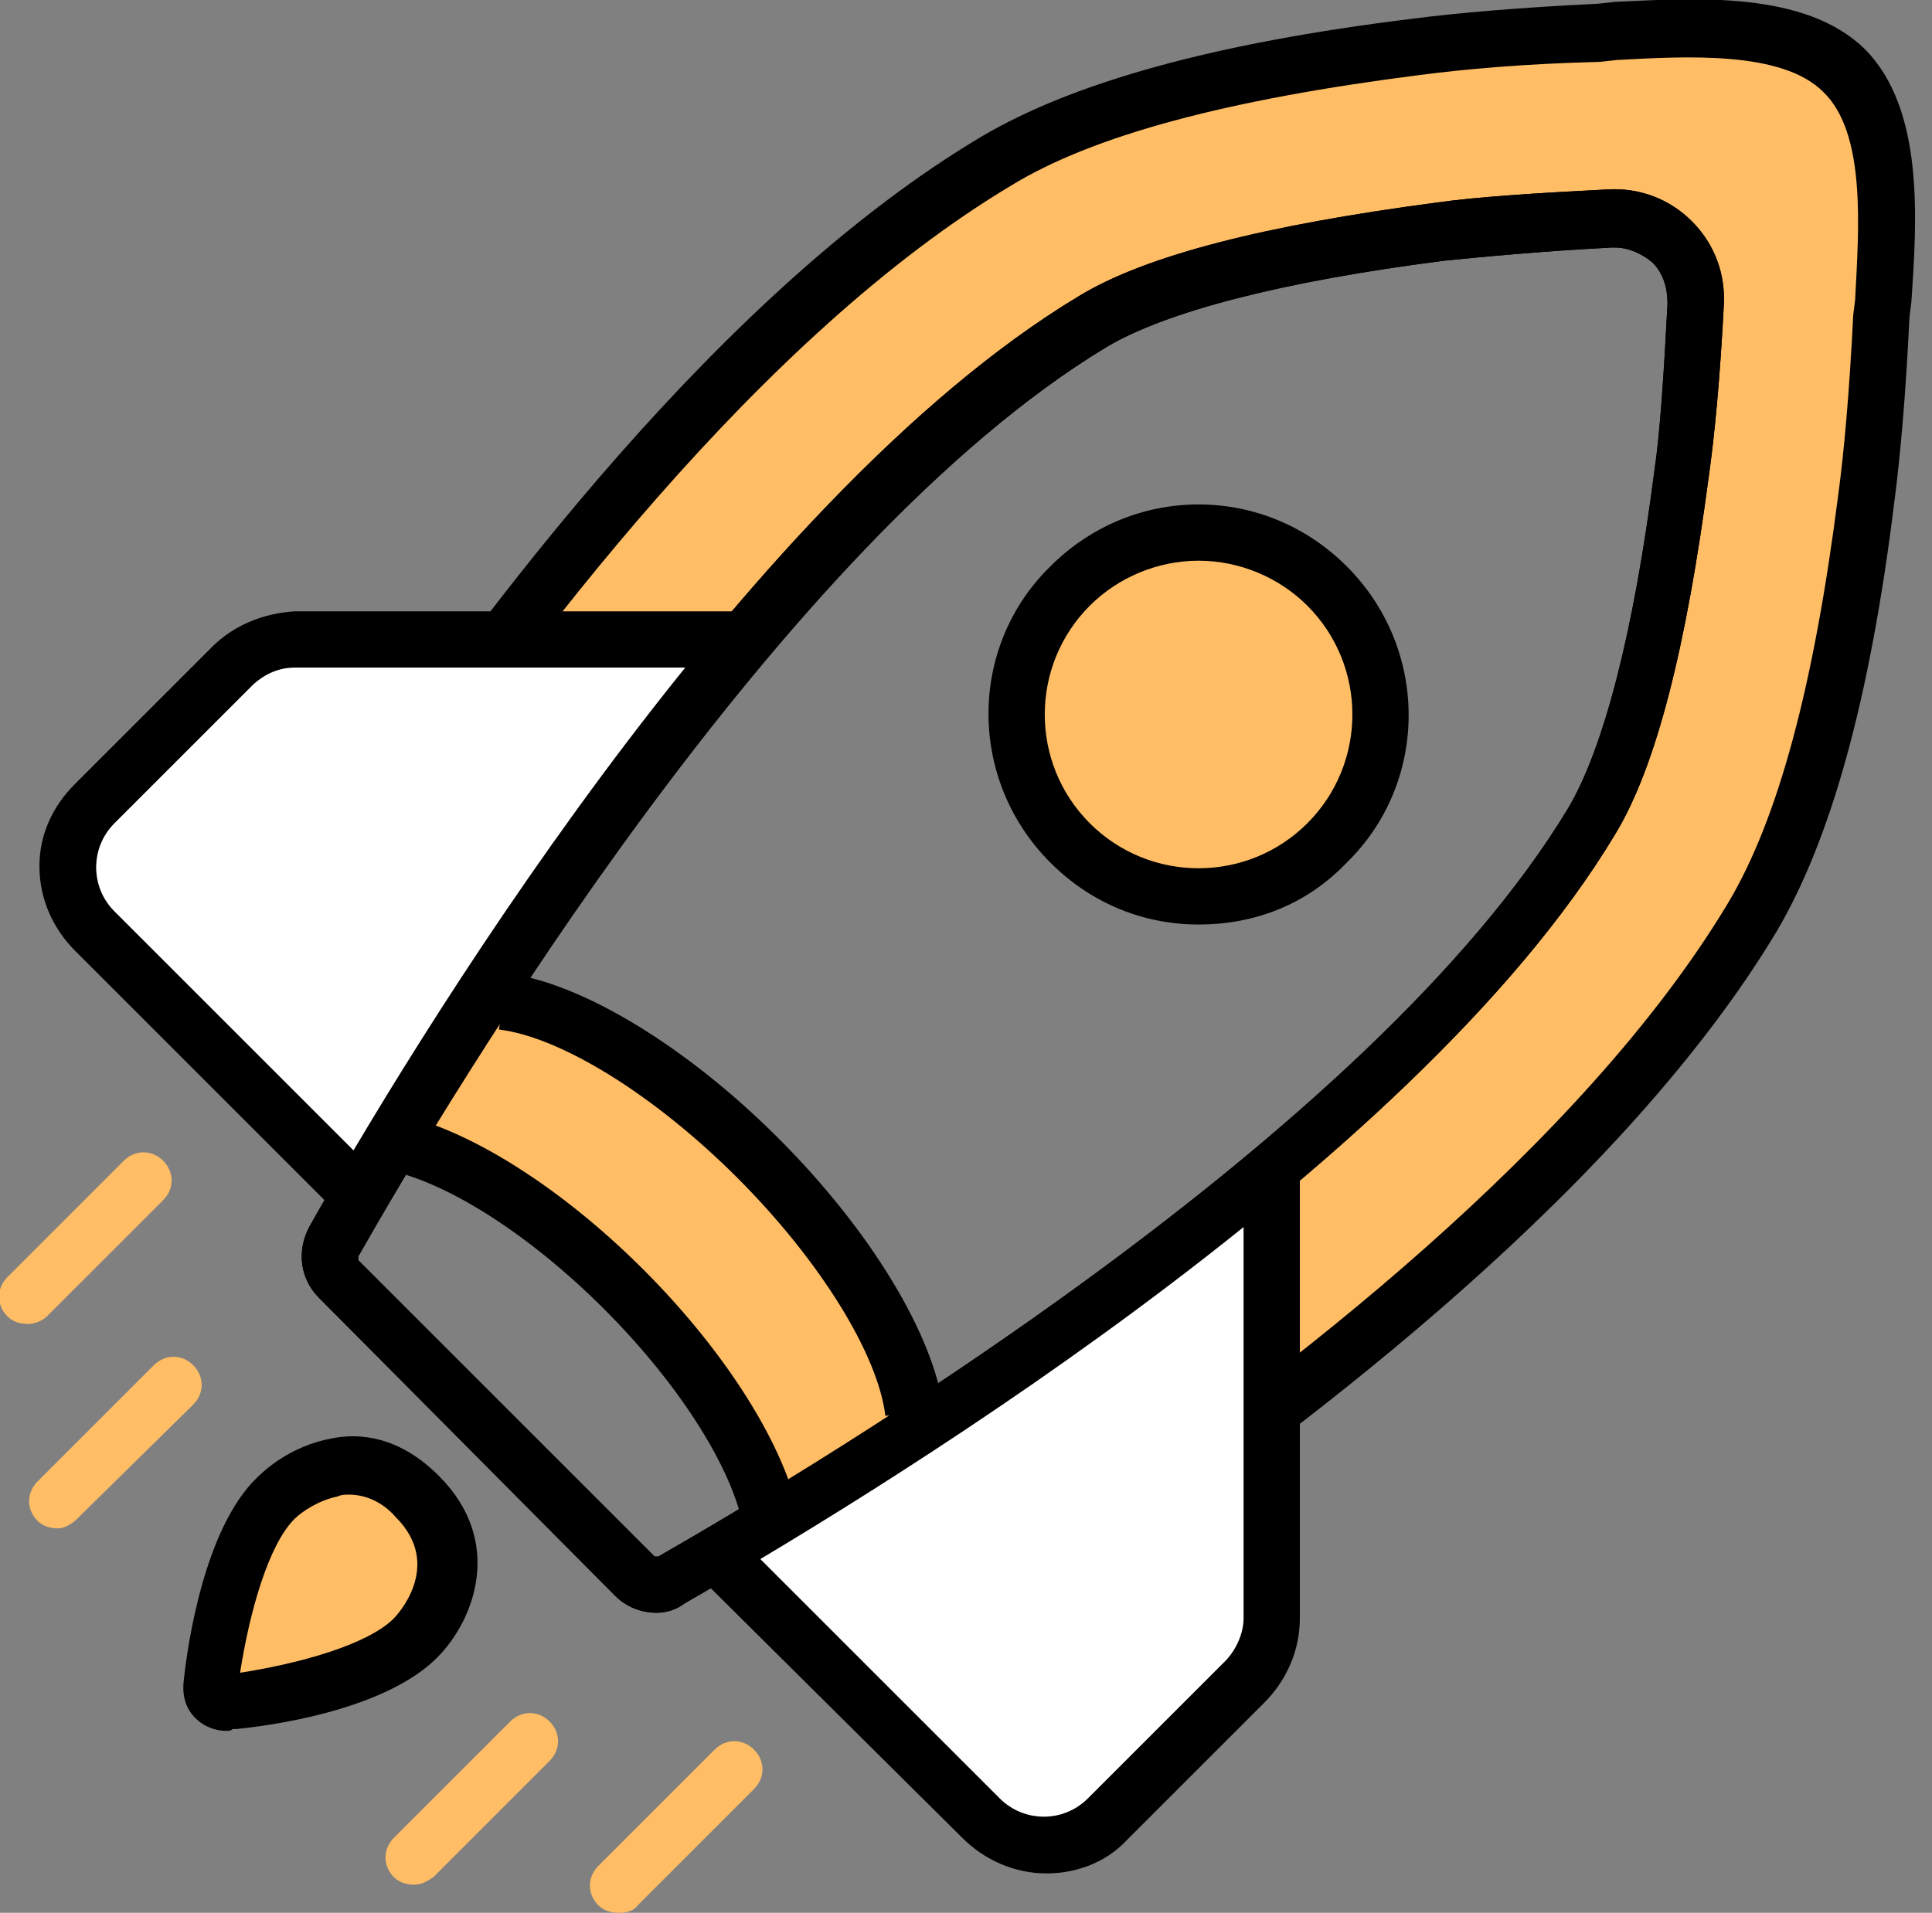 <svg width="103" height="102" viewBox="0 0 103 102" fill="none" xmlns="http://www.w3.org/2000/svg">
<rect x="0" y="0" width="103" height="102" fill="#808080" stroke="none"/>
<g clip-path="url(#clip0)">
<path d="M67.901 75.1V62.5L65.301 64.4C73.101 58.1 80.501 51 84.801 43.8C87.201 39.8 88.701 32.2 89.601 25.2C89.901 22.7 90.201 19.1 90.301 16.2C90.501 13.6 88.301 11.5 85.701 11.6C82.801 11.8 79.201 12 76.701 12.3C69.701 13.2 62.201 14.7 58.101 17.1C50.601 21.6 43.101 29.5 36.601 37.7L39.301 34H32.801C30.801 34 28.801 34 26.801 34C34.401 24 43.501 14.2 52.901 8.5C57.601 5.7 64.901 3.7 75.401 2.4C77.701 2.1 81.001 1.8 85.201 1.6C89.301 1.4 95.401 0.8 98.201 3.7C101.101 6.6 100.501 12.7 100.301 16.8C100.101 20.9 99.801 24.2 99.501 26.5C98.201 37 96.201 44.3 93.401 49C87.801 58.4 77.901 67.5 67.901 75.1Z" fill="#FFBD65"/>
<path d="M58.4 83.799L56.7 81.299C68.6 73.299 84.4 60.999 92.1 48.199C94.8 43.699 96.7 36.599 98 26.399C98.3 24.199 98.6 20.899 98.8 16.799L98.9 15.999C99.1 12.199 99.5 7.099 97.2 4.899C95 2.699 89.9 2.999 86.2 3.199L85.3 3.299C81.2 3.399 78 3.699 75.7 3.999C65.5 5.299 58.3 7.199 53.9 9.899C40.7 17.799 28.2 34.099 20 46.399L17.5 44.699C25.9 32.099 38.7 15.399 52.3 7.299C57.2 4.399 64.7 2.299 75.3 0.999C77.6 0.699 81 0.399 85.2 0.199L86.1 0.099C90.4 -0.101 96.2 -0.501 99.4 2.599C102.6 5.799 102.2 11.699 101.9 16.099L101.8 16.899C101.6 21.099 101.3 24.399 101 26.699C99.7 37.299 97.6 44.799 94.7 49.699C86.7 62.999 70.5 75.599 58.4 83.799Z" fill="black"/>
<path d="M35 86.001C34.2 86.001 33.4 85.701 32.8 85.101L17 69.201C16 68.201 15.8 66.701 16.5 65.401C21.5 56.501 39.4 26.701 57.5 15.801C61.1 13.601 67.5 12.001 76.6 10.801C78.7 10.501 81.8 10.301 85.7 10.101C87.4 10.001 89 10.601 90.2 11.801C91.4 13.001 92 14.601 91.9 16.301C91.7 20.201 91.4 23.301 91.1 25.401C89.9 34.501 88.3 40.901 86.1 44.501C75.3 62.501 45.4 80.401 36.5 85.501C36.1 85.801 35.6 86.001 35 86.001ZM86.1 13.201C86 13.201 86 13.201 85.9 13.201C82.1 13.401 79 13.701 77 13.901C68.4 15.001 62.2 16.601 59 18.501C41.6 29.001 24.1 58.201 19.1 67.001C19.1 67.001 19.1 67.101 19.1 67.201L34.9 83.001C34.9 83.001 35 83.001 35.1 83.001C43.8 78.001 73.1 60.501 83.6 43.101C85.5 39.901 87.1 33.701 88.2 25.101C88.5 23.101 88.7 20.001 88.9 16.201C88.9 15.401 88.7 14.601 88.1 14.001C87.5 13.501 86.8 13.201 86.1 13.201Z" fill="black"/>
<path d="M14.697 79.9C12.297 82.3 11.397 88.6 11.297 89.8C11.197 90.4 11.597 90.8 12.197 90.7H12.397C14.597 90.4 19.997 89.5 22.197 87.3C23.497 86 25.297 82.7 22.297 79.7C19.297 76.7 15.997 78.6 14.697 79.9Z" fill="#FFBD65"/>
<path d="M12.098 92.3C11.498 92.3 10.898 92.1 10.398 91.6C9.898 91.1 9.698 90.4 9.798 89.6C9.998 87.701 10.898 81.501 13.698 78.8C14.098 78.4 15.498 77.1 17.698 76.701C19.198 76.4 21.298 76.6 23.398 78.701C26.898 82.201 25.298 86.4 23.298 88.4C20.798 90.9 15.598 91.9 12.598 92.201H12.398C12.298 92.3 12.198 92.3 12.098 92.3ZM18.598 79.701C18.398 79.701 18.198 79.701 17.998 79.8C16.998 80.001 16.098 80.6 15.698 81.001C14.298 82.4 13.298 86.001 12.798 89.201C15.998 88.701 19.598 87.701 20.998 86.3C21.098 86.201 23.698 83.501 21.098 80.9C20.398 80.1 19.498 79.701 18.598 79.701Z" fill="black"/>
<path d="M38.5 83.2L52.4 97C53.3 97.9 54.6 98.4 55.8 98.4C57 98.4 58.3 97.9 59.2 97L66.5 89.7C67.4 88.8 67.9 87.6 67.9 86.3V62.5" fill="white"/>
<path d="M55.798 99.9C54.098 99.9 52.498 99.2 51.298 98L37.398 84.2L39.498 82.1L53.298 95.9C54.598 97.2 56.698 97.2 57.998 95.9L65.298 88.6C65.898 88 66.298 87.1 66.298 86.3V62.5H69.298V86.3C69.298 88 68.598 89.6 67.398 90.8L60.098 98.1C58.998 99.3 57.398 99.9 55.798 99.9Z" fill="black"/>
<path d="M39.501 34.1H33.001C27.601 34.1 22.601 34.1 15.801 34.1C14.501 34.1 13.301 34.6 12.401 35.5L5.101 42.8C3.201 44.7 3.201 47.7 5.101 49.6L18.901 63.4" fill="white"/>
<path d="M17.902 64.6L4.002 50.7C2.802 49.5 2.102 47.9 2.102 46.2C2.102 44.5 2.802 43 4.002 41.8L11.302 34.5C12.502 33.3 14.102 32.7 15.702 32.6C22.502 32.6 27.502 32.6 32.902 32.6H39.402V35.6H32.902C27.502 35.6 22.502 35.6 15.702 35.6C14.802 35.6 14.002 36 13.402 36.6L6.102 43.9C4.802 45.2 4.802 47.3 6.102 48.6L20.002 62.5L17.902 64.6Z" fill="black"/>
<path d="M21.102 60.601C24.602 61.501 29.102 64.401 33.302 68.701C37.502 72.901 40.402 77.501 41.402 80.901L48.702 75.301C48.302 71.701 45.202 66.501 40.302 61.701C35.402 56.901 30.202 53.801 26.702 53.301L21.102 60.601Z" fill="#FFBD65"/>
<path d="M39.702 81.901C39.302 78.701 36.402 74.001 32.202 69.801C28.002 65.601 23.302 62.701 20.102 62.301L20.502 59.301C24.302 59.801 29.602 63.001 34.302 67.701C39.002 72.401 42.202 77.701 42.702 81.501L39.702 81.901Z" fill="black"/>
<path d="M47.202 75.5C46.802 72.2 43.702 67.2 39.302 62.8C34.902 58.4 29.902 55.3 26.602 54.9L27.002 51.9C31.002 52.4 36.602 55.8 41.502 60.7C46.402 65.6 49.802 71.2 50.302 75.2L47.202 75.5Z" fill="black"/>
<path d="M35 86.001C34.2 86.001 33.4 85.701 32.8 85.101L17 69.201C16 68.201 15.8 66.701 16.5 65.401C21.5 56.501 39.4 26.701 57.5 15.801C61.1 13.601 67.5 12.001 76.6 10.801C78.7 10.501 81.8 10.301 85.7 10.101C87.4 10.001 89 10.601 90.2 11.801C91.4 13.001 92 14.601 91.9 16.301C91.7 20.201 91.4 23.301 91.1 25.401C89.9 34.501 88.3 40.901 86.1 44.501C75.3 62.501 45.4 80.401 36.5 85.501C36.1 85.801 35.6 86.001 35 86.001ZM86.1 13.201C86 13.201 86 13.201 85.9 13.201C82.1 13.401 79 13.701 77 13.901C68.4 15.001 62.2 16.601 59 18.501C41.6 29.001 24.1 58.201 19.1 67.001C19.1 67.001 19.1 67.101 19.1 67.201L34.9 83.001C34.9 83.001 35 83.001 35.1 83.001C43.8 78.001 73.1 60.501 83.6 43.101C85.5 39.901 87.1 33.701 88.2 25.101C88.5 23.101 88.7 20.001 88.9 16.201C88.9 15.401 88.7 14.601 88.1 14.001C87.5 13.501 86.8 13.201 86.1 13.201Z" fill="black"/>
<path d="M63.899 47.9C69.256 47.9 73.599 43.557 73.599 38.2C73.599 32.843 69.256 28.5 63.899 28.5C58.542 28.5 54.199 32.843 54.199 38.2C54.199 43.557 58.542 47.9 63.899 47.9Z" fill="#FFBD65"/>
<path d="M63.899 49.3C60.999 49.3 58.199 48.2 55.999 46C51.599 41.6 51.599 34.5 55.999 30.2C58.099 28.1 60.899 26.9 63.899 26.9C66.899 26.9 69.699 28.1 71.799 30.2C76.199 34.6 76.199 41.7 71.799 46C69.599 48.3 66.799 49.3 63.899 49.3ZM63.899 29.9C61.699 29.9 59.599 30.8 58.099 32.3C54.899 35.5 54.899 40.7 58.099 43.9C61.299 47.1 66.499 47.1 69.699 43.9C72.899 40.7 72.899 35.5 69.699 32.3C68.199 30.8 66.099 29.9 63.899 29.9Z" fill="black"/>
<path d="M22.101 100.5C21.701 100.5 21.301 100.4 21.001 100.1C20.401 99.5 20.401 98.6 21.001 98L27.201 91.8C27.801 91.2 28.701 91.2 29.301 91.8C29.901 92.4 29.901 93.3 29.301 93.9L23.101 100.1C22.801 100.3 22.501 100.5 22.101 100.5Z" fill="#FFBD65"/>
<path d="M32.999 102C32.599 102 32.199 101.9 31.899 101.6C31.299 101 31.299 100.1 31.899 99.5L38.099 93.3C38.699 92.7 39.599 92.7 40.199 93.3C40.799 93.9 40.799 94.8 40.199 95.4L33.999 101.6C33.799 101.9 33.399 102 32.999 102Z" fill="#FFBD65"/>
<path d="M3.101 81.5C2.701 81.5 2.301 81.4 2.001 81.1C1.401 80.5 1.401 79.6 2.001 79L8.201 72.8C8.801 72.2 9.701 72.2 10.301 72.8C10.901 73.4 10.901 74.3 10.301 74.9L4.101 81C3.801 81.3 3.401 81.5 3.101 81.5Z" fill="#FFBD65"/>
<path d="M1.499 70.599C1.099 70.599 0.699 70.499 0.399 70.199C-0.201 69.599 -0.201 68.699 0.399 68.099L6.599 61.899C7.199 61.299 8.099 61.299 8.699 61.899C9.299 62.499 9.299 63.399 8.699 63.999L2.499 70.199C2.299 70.399 1.899 70.599 1.499 70.599Z" fill="#FFBD65"/>
</g>
<defs>
<clipPath id="clip0">
<rect width="102.1" height="102" fill="white"/>
</clipPath>
</defs>
</svg>
